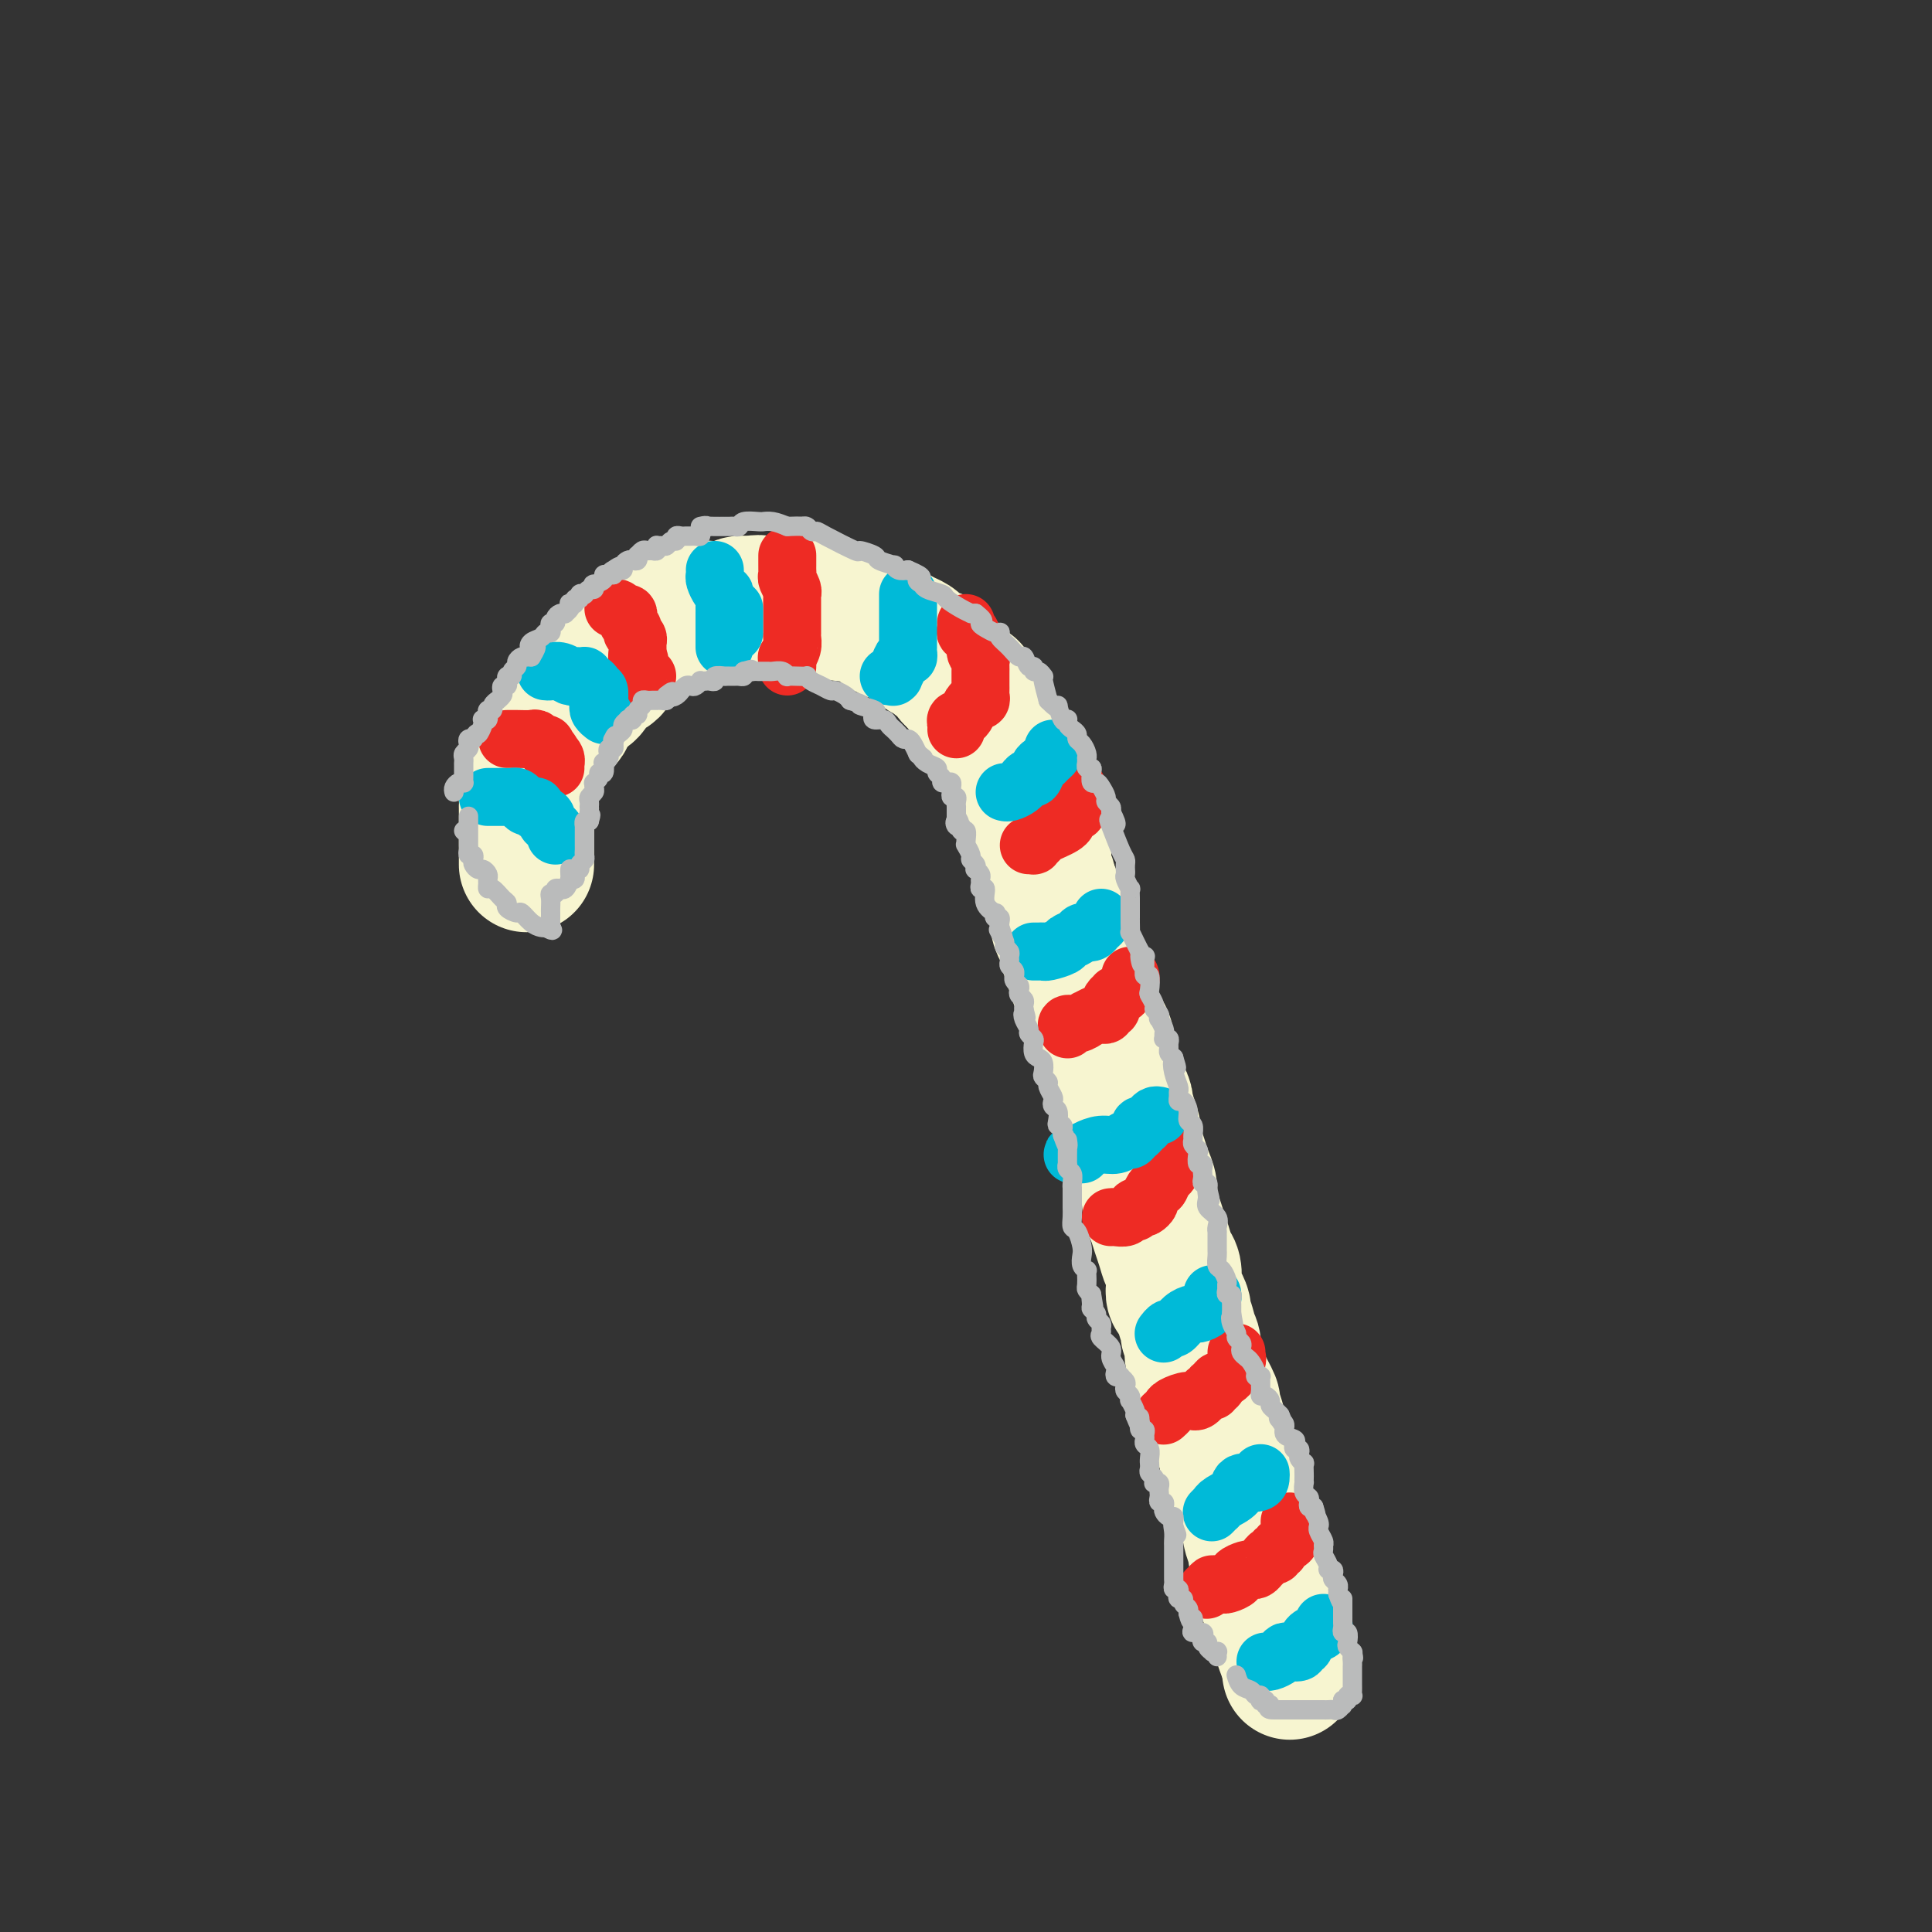 <svg viewBox='0 0 400 400' version='1.1' xmlns='http://www.w3.org/2000/svg' xmlns:xlink='http://www.w3.org/1999/xlink'><rect x="0" y="0" width="400" height="400" fill="#333333" stroke="none"/><g fill='none' stroke='#F7F5D0' stroke-width='28' stroke-linecap='round' stroke-linejoin='round'><path d='M109,179c0.000,-0.764 0.000,-1.527 0,-2c-0.000,-0.473 -0.000,-0.655 0,-1c0.000,-0.345 0.000,-0.851 0,-1c-0.000,-0.149 -0.000,0.060 0,0c0.000,-0.060 0.000,-0.388 0,-1c-0.000,-0.612 -0.000,-1.507 0,-2c0.000,-0.493 0.000,-0.583 0,-1c-0.000,-0.417 -0.001,-1.159 0,-2c0.001,-0.841 0.004,-1.780 0,-2c-0.004,-0.220 -0.015,0.278 0,0c0.015,-0.278 0.057,-1.332 0,-2c-0.057,-0.668 -0.211,-0.952 0,-1c0.211,-0.048 0.788,0.138 1,0c0.212,-0.138 0.060,-0.601 0,-1c-0.060,-0.399 -0.027,-0.735 0,-1c0.027,-0.265 0.048,-0.460 0,-1c-0.048,-0.540 -0.167,-1.426 0,-2c0.167,-0.574 0.619,-0.835 1,-1c0.381,-0.165 0.693,-0.233 1,-1c0.307,-0.767 0.611,-2.231 1,-3c0.389,-0.769 0.864,-0.841 1,-1c0.136,-0.159 -0.067,-0.403 0,-1c0.067,-0.597 0.403,-1.545 1,-2c0.597,-0.455 1.456,-0.416 2,-1c0.544,-0.584 0.772,-1.792 1,-3'/><path d='M118,146c1.583,-2.433 1.541,-2.014 2,-2c0.459,0.014 1.418,-0.376 2,-1c0.582,-0.624 0.786,-1.481 1,-2c0.214,-0.519 0.438,-0.701 1,-1c0.562,-0.299 1.464,-0.714 2,-1c0.536,-0.286 0.707,-0.444 1,-1c0.293,-0.556 0.708,-1.512 1,-2c0.292,-0.488 0.459,-0.509 1,-1c0.541,-0.491 1.454,-1.451 2,-2c0.546,-0.549 0.725,-0.686 1,-1c0.275,-0.314 0.647,-0.806 1,-1c0.353,-0.194 0.686,-0.089 1,0c0.314,0.089 0.608,0.164 1,0c0.392,-0.164 0.882,-0.566 1,-1c0.118,-0.434 -0.137,-0.900 0,-1c0.137,-0.100 0.667,0.166 1,0c0.333,-0.166 0.469,-0.763 1,-1c0.531,-0.237 1.457,-0.115 2,0c0.543,0.115 0.704,0.223 1,0c0.296,-0.223 0.727,-0.778 1,-1c0.273,-0.222 0.387,-0.112 1,0c0.613,0.112 1.727,0.226 2,0c0.273,-0.226 -0.293,-0.792 0,-1c0.293,-0.208 1.444,-0.060 2,0c0.556,0.060 0.517,0.030 1,0c0.483,-0.030 1.488,-0.061 2,0c0.512,0.061 0.532,0.212 1,0c0.468,-0.212 1.383,-0.789 2,-1c0.617,-0.211 0.935,-0.057 1,0c0.065,0.057 -0.124,0.016 0,0c0.124,-0.016 0.562,-0.008 1,0'/><path d='M155,125c3.031,-0.464 2.108,-0.124 2,0c-0.108,0.124 0.600,0.033 1,0c0.400,-0.033 0.491,-0.009 1,0c0.509,0.009 1.435,0.002 2,0c0.565,-0.002 0.767,-0.001 1,0c0.233,0.001 0.496,0.000 1,0c0.504,-0.000 1.248,0.000 2,0c0.752,-0.000 1.511,-0.001 2,0c0.489,0.001 0.708,0.003 1,0c0.292,-0.003 0.658,-0.011 1,0c0.342,0.011 0.660,0.042 1,0c0.340,-0.042 0.701,-0.156 1,0c0.299,0.156 0.535,0.581 1,1c0.465,0.419 1.159,0.832 2,1c0.841,0.168 1.830,0.091 2,0c0.170,-0.091 -0.478,-0.197 0,0c0.478,0.197 2.081,0.697 3,1c0.919,0.303 1.153,0.410 2,1c0.847,0.590 2.307,1.664 3,2c0.693,0.336 0.618,-0.065 1,0c0.382,0.065 1.219,0.596 2,1c0.781,0.404 1.506,0.682 2,1c0.494,0.318 0.758,0.677 1,1c0.242,0.323 0.464,0.610 1,1c0.536,0.390 1.386,0.883 2,1c0.614,0.117 0.991,-0.141 1,0c0.009,0.141 -0.351,0.681 0,1c0.351,0.319 1.414,0.415 2,1c0.586,0.585 0.696,1.657 1,2c0.304,0.343 0.801,-0.045 1,0c0.199,0.045 0.099,0.522 0,1'/><path d='M198,141c4.619,2.640 2.665,1.240 2,1c-0.665,-0.240 -0.041,0.678 1,2c1.041,1.322 2.500,3.047 3,4c0.500,0.953 0.042,1.134 0,1c-0.042,-0.134 0.331,-0.584 1,0c0.669,0.584 1.632,2.202 2,3c0.368,0.798 0.140,0.777 0,1c-0.140,0.223 -0.191,0.689 0,1c0.191,0.311 0.625,0.468 1,1c0.375,0.532 0.693,1.438 1,2c0.307,0.562 0.604,0.780 1,1c0.396,0.220 0.891,0.440 1,1c0.109,0.560 -0.167,1.458 0,2c0.167,0.542 0.776,0.726 1,1c0.224,0.274 0.064,0.637 0,1c-0.064,0.363 -0.032,0.726 0,1c0.032,0.274 0.065,0.460 0,1c-0.065,0.540 -0.229,1.436 0,2c0.229,0.564 0.850,0.798 1,1c0.150,0.202 -0.171,0.373 0,1c0.171,0.627 0.834,1.711 1,2c0.166,0.289 -0.166,-0.217 0,0c0.166,0.217 0.829,1.158 1,2c0.171,0.842 -0.151,1.587 0,2c0.151,0.413 0.776,0.496 1,1c0.224,0.504 0.046,1.431 0,2c-0.046,0.569 0.039,0.781 0,1c-0.039,0.219 -0.203,0.443 0,1c0.203,0.557 0.772,1.445 1,2c0.228,0.555 0.114,0.778 0,1'/><path d='M217,183c1.327,4.302 1.143,2.558 1,2c-0.143,-0.558 -0.245,0.069 0,1c0.245,0.931 0.836,2.165 1,3c0.164,0.835 -0.099,1.271 0,2c0.099,0.729 0.561,1.752 1,2c0.439,0.248 0.854,-0.280 1,0c0.146,0.280 0.024,1.369 0,2c-0.024,0.631 0.050,0.804 0,1c-0.050,0.196 -0.223,0.416 0,1c0.223,0.584 0.844,1.533 1,2c0.156,0.467 -0.151,0.452 0,1c0.151,0.548 0.762,1.657 1,2c0.238,0.343 0.102,-0.081 0,0c-0.102,0.081 -0.172,0.669 0,1c0.172,0.331 0.585,0.407 1,1c0.415,0.593 0.832,1.702 1,2c0.168,0.298 0.086,-0.216 0,0c-0.086,0.216 -0.177,1.161 0,2c0.177,0.839 0.621,1.570 1,2c0.379,0.430 0.694,0.557 1,1c0.306,0.443 0.603,1.202 1,2c0.397,0.798 0.895,1.636 1,2c0.105,0.364 -0.183,0.254 0,1c0.183,0.746 0.836,2.350 1,3c0.164,0.650 -0.163,0.348 0,1c0.163,0.652 0.814,2.258 1,3c0.186,0.742 -0.095,0.622 0,1c0.095,0.378 0.564,1.256 1,2c0.436,0.744 0.839,1.356 1,2c0.161,0.644 0.081,1.322 0,2'/><path d='M233,230c2.714,7.718 1.501,3.513 1,2c-0.501,-1.513 -0.288,-0.334 0,1c0.288,1.334 0.651,2.821 1,4c0.349,1.179 0.685,2.048 1,3c0.315,0.952 0.609,1.987 1,3c0.391,1.013 0.878,2.003 1,3c0.122,0.997 -0.122,2.000 0,3c0.122,1.000 0.611,1.996 1,3c0.389,1.004 0.679,2.016 1,3c0.321,0.984 0.674,1.941 1,3c0.326,1.059 0.626,2.219 1,3c0.374,0.781 0.822,1.183 1,2c0.178,0.817 0.085,2.048 0,3c-0.085,0.952 -0.162,1.625 0,2c0.162,0.375 0.564,0.453 1,1c0.436,0.547 0.905,1.564 1,2c0.095,0.436 -0.184,0.293 0,1c0.184,0.707 0.833,2.266 1,3c0.167,0.734 -0.146,0.642 0,1c0.146,0.358 0.751,1.164 1,2c0.249,0.836 0.143,1.701 0,2c-0.143,0.299 -0.323,0.033 0,1c0.323,0.967 1.150,3.168 2,5c0.850,1.832 1.723,3.295 2,4c0.277,0.705 -0.041,0.651 0,1c0.041,0.349 0.440,1.100 1,3c0.560,1.900 1.280,4.950 2,8'/><path d='M254,302c3.411,11.506 1.439,4.269 1,2c-0.439,-2.269 0.656,0.428 1,2c0.344,1.572 -0.061,2.017 0,3c0.061,0.983 0.590,2.504 1,3c0.410,0.496 0.702,-0.032 1,1c0.298,1.032 0.602,3.625 1,5c0.398,1.375 0.891,1.531 1,2c0.109,0.469 -0.167,1.250 0,2c0.167,0.750 0.777,1.469 1,2c0.223,0.531 0.060,0.874 0,1c-0.060,0.126 -0.017,0.036 0,0c0.017,-0.036 0.009,-0.018 0,0'/><path d='M261,325c0.029,0.369 0.059,0.738 0,1c-0.059,0.262 -0.205,0.416 0,1c0.205,0.584 0.762,1.597 1,2c0.238,0.403 0.158,0.194 0,0c-0.158,-0.194 -0.393,-0.375 0,1c0.393,1.375 1.415,4.307 2,6c0.585,1.693 0.735,2.148 1,3c0.265,0.852 0.647,2.101 1,3c0.353,0.899 0.676,1.450 1,2'/><path d='M267,344c0.929,3.107 0.250,1.375 0,1c-0.250,-0.375 -0.071,0.607 0,1c0.071,0.393 0.036,0.196 0,0'/></g>
<g fill='none' stroke='#EE2B24' stroke-width='12' stroke-linecap='round' stroke-linejoin='round'><path d='M105,153c0.394,0.002 0.788,0.005 1,0c0.212,-0.005 0.243,-0.016 1,0c0.757,0.016 2.242,0.060 3,0c0.758,-0.060 0.791,-0.222 1,0c0.209,0.222 0.595,0.829 1,1c0.405,0.171 0.830,-0.094 1,0c0.170,0.094 0.085,0.547 0,1'/><path d='M113,155c1.480,0.547 1.181,0.916 1,1c-0.181,0.084 -0.245,-0.117 0,0c0.245,0.117 0.798,0.554 1,1c0.202,0.446 0.054,0.903 0,1c-0.054,0.097 -0.015,-0.166 0,0c0.015,0.166 0.004,0.762 0,1c-0.004,0.238 -0.002,0.119 0,0'/><path d='M127,126c0.339,-0.120 0.678,-0.239 1,0c0.322,0.239 0.626,0.837 1,1c0.374,0.163 0.819,-0.110 1,0c0.181,0.110 0.100,0.603 0,1c-0.100,0.397 -0.219,0.698 0,1c0.219,0.302 0.777,0.606 1,1c0.223,0.394 0.112,0.879 0,1c-0.112,0.121 -0.226,-0.122 0,0c0.226,0.122 0.793,0.610 1,1c0.207,0.390 0.056,0.682 0,1c-0.056,0.318 -0.015,0.663 0,1c0.015,0.337 0.004,0.668 0,1c-0.004,0.332 -0.002,0.666 0,1'/><path d='M132,136c0.774,1.494 0.207,0.229 0,0c-0.207,-0.229 -0.056,0.580 0,1c0.056,0.420 0.018,0.452 0,1c-0.018,0.548 -0.015,1.611 0,2c0.015,0.389 0.043,0.104 0,0c-0.043,-0.104 -0.156,-0.028 0,0c0.156,0.028 0.580,0.008 1,0c0.420,-0.008 0.834,-0.002 1,0c0.166,0.002 0.083,0.001 0,0'/><path d='M163,115c-0.001,0.333 -0.001,0.666 0,1c0.001,0.334 0.004,0.670 0,1c-0.004,0.330 -0.015,0.653 0,1c0.015,0.347 0.057,0.719 0,1c-0.057,0.281 -0.211,0.470 0,1c0.211,0.530 0.789,1.399 1,2c0.211,0.601 0.057,0.934 0,1c-0.057,0.066 -0.015,-0.136 0,0c0.015,0.136 0.004,0.610 0,1c-0.004,0.390 -0.001,0.696 0,1c0.001,0.304 0.000,0.605 0,1c-0.000,0.395 -0.000,0.884 0,1c0.000,0.116 0.000,-0.141 0,0c-0.000,0.141 -0.000,0.681 0,1c0.000,0.319 0.001,0.417 0,1c-0.001,0.583 -0.004,1.652 0,2c0.004,0.348 0.015,-0.026 0,0c-0.015,0.026 -0.056,0.450 0,1c0.056,0.550 0.207,1.225 0,2c-0.207,0.775 -0.774,1.650 -1,2c-0.226,0.350 -0.113,0.175 0,0'/><path d='M163,136c0.000,3.500 0.000,1.750 0,0'/><path d='M200,129c0.033,0.302 0.065,0.605 0,1c-0.065,0.395 -0.229,0.883 0,1c0.229,0.117 0.850,-0.137 1,0c0.150,0.137 -0.170,0.667 0,1c0.170,0.333 0.830,0.471 1,1c0.170,0.529 -0.151,1.451 0,2c0.151,0.549 0.772,0.725 1,1c0.228,0.275 0.061,0.647 0,1c-0.061,0.353 -0.016,0.686 0,1c0.016,0.314 0.004,0.609 0,1c-0.004,0.391 -0.001,0.878 0,1c0.001,0.122 0.000,-0.122 0,0c-0.000,0.122 0.001,0.611 0,1c-0.001,0.389 -0.004,0.679 0,1c0.004,0.321 0.016,0.674 0,1c-0.016,0.326 -0.060,0.625 0,1c0.060,0.375 0.224,0.825 0,1c-0.224,0.175 -0.834,0.075 -1,0c-0.166,-0.075 0.114,-0.125 0,0c-0.114,0.125 -0.623,0.425 -1,1c-0.377,0.575 -0.623,1.425 -1,2c-0.377,0.575 -0.886,0.876 -1,1c-0.114,0.124 0.165,0.072 0,0c-0.165,-0.072 -0.776,-0.164 -1,0c-0.224,0.164 -0.060,0.583 0,1c0.060,0.417 0.017,0.834 0,1c-0.017,0.166 -0.009,0.083 0,0'/><path d='M223,163c-0.000,0.331 -0.000,0.662 0,1c0.000,0.338 0.001,0.683 0,1c-0.001,0.317 -0.003,0.606 0,1c0.003,0.394 0.011,0.893 0,1c-0.011,0.107 -0.041,-0.179 0,0c0.041,0.179 0.152,0.821 0,1c-0.152,0.179 -0.568,-0.107 -1,0c-0.432,0.107 -0.879,0.606 -1,1c-0.121,0.394 0.084,0.683 0,1c-0.084,0.317 -0.457,0.663 -1,1c-0.543,0.337 -1.255,0.665 -2,1c-0.745,0.335 -1.524,0.678 -2,1c-0.476,0.322 -0.650,0.622 -1,1c-0.350,0.378 -0.877,0.833 -1,1c-0.123,0.167 0.159,0.045 0,0c-0.159,-0.045 -0.760,-0.013 -1,0c-0.240,0.013 -0.120,0.006 0,0'/><path d='M234,202c0.092,0.226 0.183,0.452 0,1c-0.183,0.548 -0.641,1.418 -1,2c-0.359,0.582 -0.618,0.877 -1,1c-0.382,0.123 -0.886,0.076 -1,0c-0.114,-0.076 0.162,-0.179 0,0c-0.162,0.179 -0.760,0.640 -1,1c-0.240,0.360 -0.120,0.619 0,1c0.120,0.381 0.241,0.886 0,1c-0.241,0.114 -0.843,-0.161 -1,0c-0.157,0.161 0.131,0.760 0,1c-0.131,0.240 -0.682,0.121 -1,0c-0.318,-0.121 -0.404,-0.244 -1,0c-0.596,0.244 -1.701,0.854 -2,1c-0.299,0.146 0.207,-0.171 0,0c-0.207,0.171 -1.128,0.829 -2,1c-0.872,0.171 -1.696,-0.146 -2,0c-0.304,0.146 -0.087,0.756 0,1c0.087,0.244 0.043,0.122 0,0'/><path d='M243,239c0.089,0.632 0.179,1.264 0,2c-0.179,0.736 -0.626,1.577 -1,2c-0.374,0.423 -0.674,0.428 -1,1c-0.326,0.572 -0.679,1.712 -1,2c-0.321,0.288 -0.611,-0.276 -1,0c-0.389,0.276 -0.879,1.393 -1,2c-0.121,0.607 0.126,0.702 0,1c-0.126,0.298 -0.625,0.797 -1,1c-0.375,0.203 -0.624,0.111 -1,0c-0.376,-0.111 -0.878,-0.240 -1,0c-0.122,0.240 0.135,0.849 0,1c-0.135,0.151 -0.663,-0.156 -1,0c-0.337,0.156 -0.482,0.774 -1,1c-0.518,0.226 -1.409,0.061 -2,0c-0.591,-0.061 -0.883,-0.017 -1,0c-0.117,0.017 -0.058,0.009 0,0'/><path d='M256,280c0.012,0.430 0.023,0.860 0,1c-0.023,0.140 -0.082,-0.011 0,0c0.082,0.011 0.305,0.184 0,1c-0.305,0.816 -1.139,2.276 -2,3c-0.861,0.724 -1.749,0.714 -2,1c-0.251,0.286 0.137,0.869 0,1c-0.137,0.131 -0.798,-0.190 -1,0c-0.202,0.190 0.054,0.891 0,1c-0.054,0.109 -0.420,-0.374 -1,0c-0.580,0.374 -1.375,1.607 -2,2c-0.625,0.393 -1.082,-0.052 -2,0c-0.918,0.052 -2.298,0.602 -3,1c-0.702,0.398 -0.728,0.646 -1,1c-0.272,0.354 -0.792,0.816 -1,1c-0.208,0.184 -0.104,0.092 0,0'/><path d='M267,315c-0.005,0.438 -0.009,0.877 0,1c0.009,0.123 0.032,-0.068 0,0c-0.032,0.068 -0.118,0.395 0,1c0.118,0.605 0.439,1.487 0,2c-0.439,0.513 -1.637,0.659 -2,1c-0.363,0.341 0.110,0.879 0,1c-0.110,0.121 -0.803,-0.175 -1,0c-0.197,0.175 0.102,0.821 0,1c-0.102,0.179 -0.605,-0.110 -1,0c-0.395,0.110 -0.682,0.617 -1,1c-0.318,0.383 -0.668,0.642 -1,1c-0.332,0.358 -0.648,0.817 -1,1c-0.352,0.183 -0.742,0.091 -1,0c-0.258,-0.091 -0.383,-0.182 -1,0c-0.617,0.182 -1.724,0.637 -2,1c-0.276,0.363 0.280,0.633 0,1c-0.280,0.367 -1.395,0.830 -2,1c-0.605,0.170 -0.701,0.046 -1,0c-0.299,-0.046 -0.800,-0.013 -1,0c-0.200,0.013 -0.100,0.007 0,0'/><path d='M252,328c-2.179,1.024 -1.125,0.083 -1,0c0.125,-0.083 -0.679,0.690 -1,1c-0.321,0.310 -0.161,0.155 0,0'/></g>
<g fill='none' stroke='#00BAD8' stroke-width='12' stroke-linecap='round' stroke-linejoin='round'><path d='M113,139c0.250,0.030 0.501,0.061 1,0c0.499,-0.061 1.248,-0.212 2,0c0.752,0.212 1.507,0.788 2,1c0.493,0.212 0.723,0.060 1,0c0.277,-0.060 0.600,-0.028 1,0c0.400,0.028 0.877,0.050 1,0c0.123,-0.050 -0.107,-0.173 0,0c0.107,0.173 0.550,0.642 1,1c0.450,0.358 0.905,0.604 1,1c0.095,0.396 -0.170,0.941 0,1c0.170,0.059 0.777,-0.369 1,0c0.223,0.369 0.064,1.534 0,2c-0.064,0.466 -0.032,0.233 0,0'/><path d='M124,145c0.325,0.801 0.139,0.802 0,1c-0.139,0.198 -0.230,0.592 0,1c0.230,0.408 0.780,0.831 1,1c0.220,0.169 0.110,0.085 0,0'/><path d='M101,165c0.220,-0.000 0.440,-0.001 1,0c0.560,0.001 1.459,0.003 2,0c0.541,-0.003 0.722,-0.011 1,0c0.278,0.011 0.653,0.041 1,0c0.347,-0.041 0.666,-0.154 1,0c0.334,0.154 0.682,0.576 1,1c0.318,0.424 0.605,0.848 1,1c0.395,0.152 0.898,0.030 1,0c0.102,-0.030 -0.198,0.033 0,0c0.198,-0.033 0.894,-0.163 1,0c0.106,0.163 -0.378,0.618 0,1c0.378,0.382 1.617,0.690 2,1c0.383,0.310 -0.090,0.622 0,1c0.090,0.378 0.742,0.823 1,1c0.258,0.177 0.122,0.086 0,0c-0.122,-0.086 -0.228,-0.167 0,0c0.228,0.167 0.792,0.584 1,1c0.208,0.416 0.059,0.833 0,1c-0.059,0.167 -0.030,0.083 0,0'/><path d='M152,126c0.000,0.446 0.000,0.893 0,1c0.000,0.107 0.000,-0.125 0,0c0.000,0.125 0.000,0.608 0,1c0.000,0.392 0.000,0.693 0,1c0.000,0.307 0.000,0.618 0,1c0.000,0.382 0.000,0.834 0,1c0.000,0.166 0.000,0.048 0,0c0.000,-0.048 0.000,-0.024 0,0'/><path d='M148,118c0.022,0.361 0.044,0.722 0,1c-0.044,0.278 -0.155,0.474 0,1c0.155,0.526 0.578,1.383 1,2c0.422,0.617 0.845,0.993 1,1c0.155,0.007 0.041,-0.355 0,0c-0.041,0.355 -0.011,1.426 0,2c0.011,0.574 0.003,0.649 0,1c-0.003,0.351 -0.001,0.976 0,1c0.001,0.024 0.000,-0.554 0,0c-0.000,0.554 -0.000,2.240 0,3c0.000,0.760 0.000,0.596 0,1c-0.000,0.404 -0.000,1.378 0,2c0.000,0.622 0.000,0.892 0,1c-0.000,0.108 -0.000,0.054 0,0'/><path d='M188,123c-0.000,0.347 -0.000,0.695 0,1c0.000,0.305 0.000,0.568 0,1c-0.000,0.432 -0.000,1.033 0,2c0.000,0.967 0.000,2.301 0,3c-0.000,0.699 -0.000,0.764 0,1c0.000,0.236 0.001,0.642 0,1c-0.001,0.358 -0.003,0.669 0,1c0.003,0.331 0.012,0.683 0,1c-0.012,0.317 -0.045,0.600 0,1c0.045,0.400 0.170,0.916 0,1c-0.170,0.084 -0.633,-0.265 -1,0c-0.367,0.265 -0.638,1.143 -1,2c-0.362,0.857 -0.815,1.694 -1,2c-0.185,0.306 -0.101,0.082 0,0c0.101,-0.082 0.220,-0.022 0,0c-0.220,0.022 -0.777,0.006 -1,0c-0.223,-0.006 -0.111,-0.003 0,0'/><path d='M218,155c0.089,0.336 0.179,0.672 0,1c-0.179,0.328 -0.625,0.647 -1,1c-0.375,0.353 -0.679,0.740 -1,1c-0.321,0.260 -0.660,0.395 -1,1c-0.340,0.605 -0.682,1.682 -1,2c-0.318,0.318 -0.614,-0.121 -1,0c-0.386,0.121 -0.864,0.803 -1,1c-0.136,0.197 0.068,-0.091 0,0c-0.068,0.091 -0.410,0.560 -1,1c-0.590,0.440 -1.428,0.849 -2,1c-0.572,0.151 -0.878,0.043 -1,0c-0.122,-0.043 -0.061,-0.022 0,0'/><path d='M228,190c0.092,0.340 0.183,0.680 0,1c-0.183,0.320 -0.641,0.621 -1,1c-0.359,0.379 -0.620,0.837 -1,1c-0.380,0.163 -0.880,0.033 -1,0c-0.120,-0.033 0.139,0.032 0,0c-0.139,-0.032 -0.675,-0.163 -1,0c-0.325,0.163 -0.440,0.618 -1,1c-0.560,0.382 -1.564,0.691 -2,1c-0.436,0.309 -0.303,0.619 -1,1c-0.697,0.381 -2.226,0.834 -3,1c-0.774,0.166 -0.795,0.044 -1,0c-0.205,-0.044 -0.594,-0.012 -1,0c-0.406,0.012 -0.830,0.003 -1,0c-0.170,-0.003 -0.085,-0.002 0,0'/><path d='M240,231c-0.342,-0.083 -0.684,-0.167 -1,0c-0.316,0.167 -0.606,0.584 -1,1c-0.394,0.416 -0.893,0.832 -1,1c-0.107,0.168 0.178,0.087 0,0c-0.178,-0.087 -0.821,-0.182 -1,0c-0.179,0.182 0.104,0.641 0,1c-0.104,0.359 -0.597,0.617 -1,1c-0.403,0.383 -0.716,0.890 -1,1c-0.284,0.110 -0.538,-0.177 -1,0c-0.462,0.177 -1.134,0.818 -2,1c-0.866,0.182 -1.928,-0.095 -3,0c-1.072,0.095 -2.154,0.561 -3,1c-0.846,0.439 -1.456,0.850 -2,1c-0.544,0.150 -1.022,0.040 -1,0c0.022,-0.040 0.544,-0.011 1,0c0.456,0.011 0.844,0.003 1,0c0.156,-0.003 0.078,-0.002 0,0'/><path d='M251,268c-0.015,-0.061 -0.031,-0.122 0,0c0.031,0.122 0.108,0.427 0,1c-0.108,0.573 -0.400,1.415 -1,2c-0.600,0.585 -1.508,0.912 -2,1c-0.492,0.088 -0.566,-0.064 -1,0c-0.434,0.064 -1.227,0.343 -2,1c-0.773,0.657 -1.528,1.693 -2,2c-0.472,0.307 -0.663,-0.114 -1,0c-0.337,0.114 -0.822,0.761 -1,1c-0.178,0.239 -0.051,0.068 0,0c0.051,-0.068 0.025,-0.034 0,0'/><path d='M261,305c0.024,0.297 0.049,0.594 0,1c-0.049,0.406 -0.171,0.922 -1,1c-0.829,0.078 -2.365,-0.281 -3,0c-0.635,0.281 -0.370,1.203 -1,2c-0.630,0.797 -2.155,1.468 -3,2c-0.845,0.532 -1.010,0.926 -1,1c0.010,0.074 0.195,-0.172 0,0c-0.195,0.172 -0.770,0.764 -1,1c-0.230,0.236 -0.115,0.118 0,0'/><path d='M274,336c0.058,0.323 0.116,0.646 0,1c-0.116,0.354 -0.408,0.740 -1,1c-0.592,0.260 -1.486,0.396 -2,1c-0.514,0.604 -0.649,1.678 -1,2c-0.351,0.322 -0.919,-0.107 -1,0c-0.081,0.107 0.326,0.750 0,1c-0.326,0.250 -1.383,0.105 -2,0c-0.617,-0.105 -0.792,-0.172 -1,0c-0.208,0.172 -0.447,0.582 -1,1c-0.553,0.418 -1.418,0.843 -2,1c-0.582,0.157 -0.881,0.045 -1,0c-0.119,-0.045 -0.060,-0.022 0,0'/></g>
<g fill='none' stroke='#BABBBB' stroke-width='4' stroke-linecap='round' stroke-linejoin='round'><path d='M118,182c0.414,0.081 0.828,0.162 1,0c0.172,-0.162 0.102,-0.568 0,-1c-0.102,-0.432 -0.238,-0.889 0,-1c0.238,-0.111 0.848,0.125 1,0c0.152,-0.125 -0.156,-0.612 0,-1c0.156,-0.388 0.774,-0.678 1,-1c0.226,-0.322 0.061,-0.678 0,-1c-0.061,-0.322 -0.016,-0.611 0,-1c0.016,-0.389 0.004,-0.877 0,-1c-0.004,-0.123 -0.001,0.121 0,0c0.001,-0.121 0.001,-0.606 0,-1c-0.001,-0.394 -0.001,-0.698 0,-1c0.001,-0.302 0.003,-0.603 0,-1c-0.003,-0.397 -0.011,-0.890 0,-1c0.011,-0.110 0.041,0.163 0,0c-0.041,-0.163 -0.155,-0.761 0,-1c0.155,-0.239 0.577,-0.120 1,0'/><path d='M122,170c0.619,-2.039 0.166,-1.138 0,-1c-0.166,0.138 -0.046,-0.488 0,-1c0.046,-0.512 0.016,-0.911 0,-1c-0.016,-0.089 -0.018,0.131 0,0c0.018,-0.131 0.057,-0.613 0,-1c-0.057,-0.387 -0.211,-0.678 0,-1c0.211,-0.322 0.788,-0.674 1,-1c0.212,-0.326 0.061,-0.626 0,-1c-0.061,-0.374 -0.031,-0.823 0,-1c0.031,-0.177 0.065,-0.084 0,0c-0.065,0.084 -0.227,0.158 0,0c0.227,-0.158 0.845,-0.549 1,-1c0.155,-0.451 -0.151,-0.961 0,-1c0.151,-0.039 0.759,0.393 1,0c0.241,-0.393 0.116,-1.612 0,-2c-0.116,-0.388 -0.224,0.054 0,0c0.224,-0.054 0.778,-0.606 1,-1c0.222,-0.394 0.111,-0.631 0,-1c-0.111,-0.369 -0.222,-0.868 0,-1c0.222,-0.132 0.778,0.105 1,0c0.222,-0.105 0.111,-0.553 0,-1'/><path d='M127,154c0.785,-2.714 0.248,-1.501 0,-1c-0.248,0.501 -0.206,0.288 0,0c0.206,-0.288 0.576,-0.652 1,-1c0.424,-0.348 0.902,-0.681 1,-1c0.098,-0.319 -0.185,-0.625 0,-1c0.185,-0.375 0.838,-0.818 1,-1c0.162,-0.182 -0.168,-0.104 0,0c0.168,0.104 0.834,0.235 1,0c0.166,-0.235 -0.166,-0.837 0,-1c0.166,-0.163 0.832,0.114 1,0c0.168,-0.114 -0.163,-0.619 0,-1c0.163,-0.381 0.818,-0.638 1,-1c0.182,-0.362 -0.110,-0.829 0,-1c0.110,-0.171 0.621,-0.046 1,0c0.379,0.046 0.627,0.013 1,0c0.373,-0.013 0.871,-0.006 1,0c0.129,0.006 -0.110,0.012 0,0c0.110,-0.012 0.568,-0.042 1,0c0.432,0.042 0.838,0.155 1,0c0.162,-0.155 0.081,-0.577 0,-1'/><path d='M138,144c1.885,-1.564 1.096,-0.475 1,0c-0.096,0.475 0.499,0.337 1,0c0.501,-0.337 0.907,-0.874 1,-1c0.093,-0.126 -0.129,0.159 0,0c0.129,-0.159 0.608,-0.760 1,-1c0.392,-0.240 0.697,-0.117 1,0c0.303,0.117 0.606,0.227 1,0c0.394,-0.227 0.880,-0.792 1,-1c0.120,-0.208 -0.128,-0.060 0,0c0.128,0.060 0.630,0.030 1,0c0.370,-0.030 0.606,-0.061 1,0c0.394,0.061 0.946,0.212 1,0c0.054,-0.212 -0.389,-0.789 0,-1c0.389,-0.211 1.610,-0.057 2,0c0.390,0.057 -0.049,0.016 0,0c0.049,-0.016 0.588,-0.007 1,0c0.412,0.007 0.698,0.012 1,0c0.302,-0.012 0.620,-0.042 1,0c0.380,0.042 0.823,0.155 1,0c0.177,-0.155 0.089,-0.577 0,-1'/><path d='M154,139c2.653,-0.773 1.284,-0.207 1,0c-0.284,0.207 0.516,0.055 1,0c0.484,-0.055 0.654,-0.015 1,0c0.346,0.015 0.870,0.003 1,0c0.130,-0.003 -0.133,0.003 0,0c0.133,-0.003 0.661,-0.015 1,0c0.339,0.015 0.489,0.056 1,0c0.511,-0.056 1.385,-0.211 2,0c0.615,0.211 0.973,0.788 1,1c0.027,0.212 -0.278,0.060 0,0c0.278,-0.060 1.138,-0.027 2,0c0.862,0.027 1.727,0.050 2,0c0.273,-0.050 -0.044,-0.172 0,0c0.044,0.172 0.449,0.637 1,1c0.551,0.363 1.247,0.622 2,1c0.753,0.378 1.563,0.875 2,1c0.437,0.125 0.502,-0.120 1,0c0.498,0.120 1.428,0.606 2,1c0.572,0.394 0.786,0.697 1,1'/><path d='M176,145c3.676,1.106 1.868,0.870 2,1c0.132,0.130 2.206,0.626 3,1c0.794,0.374 0.308,0.626 0,1c-0.308,0.374 -0.437,0.870 0,1c0.437,0.130 1.441,-0.106 2,0c0.559,0.106 0.675,0.554 1,1c0.325,0.446 0.861,0.890 1,1c0.139,0.110 -0.118,-0.112 0,0c0.118,0.112 0.610,0.559 1,1c0.390,0.441 0.679,0.875 1,1c0.321,0.125 0.674,-0.059 1,0c0.326,0.059 0.626,0.362 1,1c0.374,0.638 0.821,1.611 1,2c0.179,0.389 0.089,0.195 0,0'/><path d='M190,156c2.365,1.880 1.279,1.081 1,1c-0.279,-0.081 0.250,0.556 1,1c0.750,0.444 1.720,0.693 2,1c0.280,0.307 -0.132,0.670 0,1c0.132,0.330 0.806,0.627 1,1c0.194,0.373 -0.091,0.821 0,1c0.091,0.179 0.559,0.091 1,0c0.441,-0.091 0.854,-0.183 1,0c0.146,0.183 0.025,0.640 0,1c-0.025,0.360 0.046,0.622 0,1c-0.046,0.378 -0.208,0.871 0,1c0.208,0.129 0.788,-0.106 1,0c0.212,0.106 0.057,0.553 0,1c-0.057,0.447 -0.015,0.893 0,1c0.015,0.107 0.004,-0.125 0,0c-0.004,0.125 -0.001,0.607 0,1c0.001,0.393 0.001,0.696 0,1'/><path d='M198,169c1.255,2.172 0.393,1.102 0,1c-0.393,-0.102 -0.316,0.764 0,1c0.316,0.236 0.869,-0.157 1,0c0.131,0.157 -0.162,0.863 0,1c0.162,0.137 0.780,-0.296 1,0c0.220,0.296 0.044,1.322 0,2c-0.044,0.678 0.044,1.007 0,1c-0.044,-0.007 -0.222,-0.352 0,0c0.222,0.352 0.843,1.400 1,2c0.157,0.600 -0.150,0.752 0,1c0.150,0.248 0.758,0.591 1,1c0.242,0.409 0.118,0.883 0,1c-0.118,0.117 -0.229,-0.122 0,0c0.229,0.122 0.798,0.605 1,1c0.202,0.395 0.038,0.704 0,1c-0.038,0.296 0.050,0.581 0,1c-0.050,0.419 -0.237,0.973 0,1c0.237,0.027 0.900,-0.472 1,0c0.100,0.472 -0.362,1.916 0,3c0.362,1.084 1.547,1.810 2,2c0.453,0.190 0.174,-0.156 0,0c-0.174,0.156 -0.243,0.812 0,1c0.243,0.188 0.797,-0.094 1,0c0.203,0.094 0.055,0.564 0,1c-0.055,0.436 -0.016,0.839 0,1c0.016,0.161 0.008,0.081 0,0'/><path d='M207,192c1.410,3.814 0.434,1.848 0,1c-0.434,-0.848 -0.327,-0.578 0,0c0.327,0.578 0.872,1.464 1,2c0.128,0.536 -0.163,0.721 0,1c0.163,0.279 0.780,0.652 1,1c0.220,0.348 0.045,0.672 0,1c-0.045,0.328 0.041,0.662 0,1c-0.041,0.338 -0.208,0.682 0,1c0.208,0.318 0.792,0.610 1,1c0.208,0.390 0.042,0.878 0,1c-0.042,0.122 0.040,-0.122 0,0c-0.040,0.122 -0.203,0.610 0,1c0.203,0.390 0.772,0.682 1,1c0.228,0.318 0.113,0.663 0,1c-0.113,0.337 -0.226,0.668 0,1c0.226,0.332 0.792,0.666 1,1c0.208,0.334 0.060,0.667 0,1c-0.060,0.333 -0.030,0.667 0,1'/><path d='M212,209c0.791,2.825 0.268,1.387 0,1c-0.268,-0.387 -0.282,0.276 0,1c0.282,0.724 0.859,1.507 1,2c0.141,0.493 -0.156,0.696 0,1c0.156,0.304 0.763,0.710 1,1c0.237,0.290 0.102,0.463 0,1c-0.102,0.537 -0.172,1.439 0,2c0.172,0.561 0.586,0.780 1,1c0.414,0.220 0.828,0.439 1,1c0.172,0.561 0.102,1.464 0,2c-0.102,0.536 -0.237,0.707 0,1c0.237,0.293 0.847,0.709 1,1c0.153,0.291 -0.152,0.458 0,1c0.152,0.542 0.759,1.458 1,2c0.241,0.542 0.116,0.709 0,1c-0.116,0.291 -0.224,0.704 0,1c0.224,0.296 0.778,0.475 1,1c0.222,0.525 0.112,1.398 0,2c-0.112,0.602 -0.226,0.935 0,1c0.226,0.065 0.792,-0.136 1,0c0.208,0.136 0.060,0.610 0,1c-0.060,0.390 -0.030,0.695 0,1'/><path d='M220,235c1.464,4.217 1.124,1.761 1,1c-0.124,-0.761 -0.033,0.173 0,1c0.033,0.827 0.008,1.545 0,2c-0.008,0.455 0.002,0.646 0,1c-0.002,0.354 -0.015,0.872 0,1c0.015,0.128 0.056,-0.133 0,0c-0.056,0.133 -0.211,0.662 0,1c0.211,0.338 0.789,0.486 1,1c0.211,0.514 0.057,1.395 0,2c-0.057,0.605 -0.015,0.936 0,1c0.015,0.064 0.004,-0.138 0,0c-0.004,0.138 -0.001,0.617 0,1c0.001,0.383 -0.001,0.670 0,1c0.001,0.330 0.003,0.702 0,1c-0.003,0.298 -0.011,0.520 0,1c0.011,0.480 0.042,1.216 0,2c-0.042,0.784 -0.156,1.614 0,2c0.156,0.386 0.581,0.328 1,1c0.419,0.672 0.830,2.074 1,3c0.170,0.926 0.098,1.374 0,2c-0.098,0.626 -0.222,1.428 0,2c0.222,0.572 0.791,0.913 1,1c0.209,0.087 0.059,-0.079 0,0c-0.059,0.079 -0.026,0.403 0,1c0.026,0.597 0.045,1.469 0,2c-0.045,0.531 -0.156,0.723 0,1c0.156,0.277 0.578,0.638 1,1'/><path d='M226,268c0.924,5.284 0.232,1.993 0,1c-0.232,-0.993 -0.006,0.311 0,1c0.006,0.689 -0.209,0.762 0,1c0.209,0.238 0.841,0.641 1,1c0.159,0.359 -0.156,0.673 0,1c0.156,0.327 0.782,0.668 1,1c0.218,0.332 0.029,0.655 0,1c-0.029,0.345 0.101,0.712 0,1c-0.101,0.288 -0.433,0.497 0,1c0.433,0.503 1.632,1.301 2,2c0.368,0.699 -0.093,1.298 0,2c0.093,0.702 0.742,1.508 1,2c0.258,0.492 0.125,0.671 0,1c-0.125,0.329 -0.244,0.809 0,1c0.244,0.191 0.849,0.093 1,0c0.151,-0.093 -0.152,-0.180 0,0c0.152,0.180 0.759,0.627 1,1c0.241,0.373 0.116,0.673 0,1c-0.116,0.327 -0.224,0.683 0,1c0.224,0.317 0.778,0.596 1,1c0.222,0.404 0.111,0.933 0,1c-0.111,0.067 -0.222,-0.328 0,0c0.222,0.328 0.778,1.379 1,2c0.222,0.621 0.111,0.810 0,1'/><path d='M235,293c1.614,4.127 1.150,1.946 1,1c-0.150,-0.946 0.013,-0.657 0,0c-0.013,0.657 -0.201,1.682 0,2c0.201,0.318 0.790,-0.070 1,0c0.210,0.070 0.042,0.600 0,1c-0.042,0.400 0.041,0.672 0,1c-0.041,0.328 -0.207,0.714 0,1c0.207,0.286 0.788,0.472 1,1c0.212,0.528 0.056,1.398 0,2c-0.056,0.602 -0.011,0.934 0,1c0.011,0.066 -0.011,-0.136 0,0c0.011,0.136 0.054,0.611 0,1c-0.054,0.389 -0.207,0.692 0,1c0.207,0.308 0.773,0.621 1,1c0.227,0.379 0.113,0.822 0,1c-0.113,0.178 -0.226,0.089 0,0c0.226,-0.089 0.792,-0.177 1,0c0.208,0.177 0.060,0.621 0,1c-0.060,0.379 -0.030,0.693 0,1c0.030,0.307 0.060,0.607 0,1c-0.060,0.393 -0.209,0.880 0,1c0.209,0.120 0.778,-0.126 1,0c0.222,0.126 0.098,0.625 0,1c-0.098,0.375 -0.170,0.625 0,1c0.170,0.375 0.582,0.874 1,1c0.418,0.126 0.843,-0.120 1,0c0.157,0.120 0.045,0.606 0,1c-0.045,0.394 -0.022,0.697 0,1'/><path d='M243,316c1.238,3.526 0.332,0.842 0,0c-0.332,-0.842 -0.089,0.158 0,1c0.089,0.842 0.024,1.525 0,2c-0.024,0.475 -0.006,0.743 0,1c0.006,0.257 0.002,0.503 0,1c-0.002,0.497 -0.000,1.246 0,2c0.000,0.754 -0.001,1.512 0,2c0.001,0.488 0.004,0.704 0,1c-0.004,0.296 -0.015,0.670 0,1c0.015,0.330 0.055,0.614 0,1c-0.055,0.386 -0.207,0.873 0,1c0.207,0.127 0.772,-0.107 1,0c0.228,0.107 0.117,0.553 0,1c-0.117,0.447 -0.242,0.894 0,1c0.242,0.106 0.849,-0.129 1,0c0.151,0.129 -0.155,0.622 0,1c0.155,0.378 0.773,0.640 1,1c0.227,0.360 0.065,0.817 0,1c-0.065,0.183 -0.032,0.091 0,0'/><path d='M246,334c0.682,2.907 0.887,1.174 1,1c0.113,-0.174 0.134,1.211 0,2c-0.134,0.789 -0.424,0.981 0,1c0.424,0.019 1.563,-0.136 2,0c0.437,0.136 0.174,0.562 0,1c-0.174,0.438 -0.258,0.888 0,1c0.258,0.112 0.857,-0.113 1,0c0.143,0.113 -0.172,0.565 0,1c0.172,0.435 0.831,0.852 1,1c0.169,0.148 -0.151,0.026 0,0c0.151,-0.026 0.772,0.045 1,0c0.228,-0.045 0.061,-0.204 0,0c-0.061,0.204 -0.018,0.773 0,1c0.018,0.227 0.009,0.114 0,0'/><path d='M94,164c-0.083,-0.311 -0.166,-0.622 0,-1c0.166,-0.378 0.580,-0.822 1,-1c0.420,-0.178 0.845,-0.089 1,0c0.155,0.089 0.042,0.178 0,0c-0.042,-0.178 -0.011,-0.622 0,-1c0.011,-0.378 0.003,-0.689 0,-1c-0.003,-0.311 -0.001,-0.622 0,-1c0.001,-0.378 -0.001,-0.822 0,-1c0.001,-0.178 0.004,-0.089 0,0c-0.004,0.089 -0.015,0.179 0,0c0.015,-0.179 0.056,-0.626 0,-1c-0.056,-0.374 -0.207,-0.675 0,-1c0.207,-0.325 0.774,-0.676 1,-1c0.226,-0.324 0.112,-0.623 0,-1c-0.112,-0.377 -0.223,-0.832 0,-1c0.223,-0.168 0.778,-0.048 1,0c0.222,0.048 0.111,0.024 0,0'/><path d='M98,153c0.786,-1.823 0.750,-0.880 1,-1c0.250,-0.120 0.785,-1.304 1,-2c0.215,-0.696 0.111,-0.903 0,-1c-0.111,-0.097 -0.227,-0.082 0,0c0.227,0.082 0.797,0.233 1,0c0.203,-0.233 0.039,-0.850 0,-1c-0.039,-0.150 0.046,0.166 0,0c-0.046,-0.166 -0.224,-0.814 0,-1c0.224,-0.186 0.848,0.091 1,0c0.152,-0.091 -0.169,-0.549 0,-1c0.169,-0.451 0.829,-0.895 1,-1c0.171,-0.105 -0.147,0.131 0,0c0.147,-0.131 0.757,-0.628 1,-1c0.243,-0.372 0.118,-0.621 0,-1c-0.118,-0.379 -0.229,-0.890 0,-1c0.229,-0.110 0.797,0.182 1,0c0.203,-0.182 0.039,-0.836 0,-1c-0.039,-0.164 0.046,0.163 0,0c-0.046,-0.163 -0.223,-0.817 0,-1c0.223,-0.183 0.847,0.105 1,0c0.153,-0.105 -0.165,-0.602 0,-1c0.165,-0.398 0.814,-0.695 1,-1c0.186,-0.305 -0.091,-0.618 0,-1c0.091,-0.382 0.550,-0.834 1,-1c0.450,-0.166 0.890,-0.045 1,0c0.110,0.045 -0.112,0.013 0,0c0.112,-0.013 0.556,-0.006 1,0'/><path d='M110,136c1.886,-3.034 0.600,-2.119 0,-2c-0.600,0.119 -0.514,-0.559 0,-1c0.514,-0.441 1.457,-0.644 2,-1c0.543,-0.356 0.685,-0.865 1,-1c0.315,-0.135 0.802,0.105 1,0c0.198,-0.105 0.108,-0.554 0,-1c-0.108,-0.446 -0.235,-0.890 0,-1c0.235,-0.110 0.833,0.115 1,0c0.167,-0.115 -0.095,-0.569 0,-1c0.095,-0.431 0.548,-0.837 1,-1c0.452,-0.163 0.905,-0.082 1,0c0.095,0.082 -0.167,0.167 0,0c0.167,-0.167 0.762,-0.585 1,-1c0.238,-0.415 0.121,-0.828 0,-1c-0.121,-0.172 -0.244,-0.102 0,0c0.244,0.102 0.854,0.237 1,0c0.146,-0.237 -0.172,-0.847 0,-1c0.172,-0.153 0.833,0.151 1,0c0.167,-0.151 -0.162,-0.757 0,-1c0.162,-0.243 0.814,-0.122 1,0c0.186,0.122 -0.096,0.244 0,0c0.096,-0.244 0.569,-0.853 1,-1c0.431,-0.147 0.818,0.167 1,0c0.182,-0.167 0.157,-0.815 0,-1c-0.157,-0.185 -0.445,0.094 0,0c0.445,-0.094 1.625,-0.561 2,-1c0.375,-0.439 -0.053,-0.849 0,-1c0.053,-0.151 0.587,-0.043 1,0c0.413,0.043 0.707,0.022 1,0'/><path d='M127,119c2.642,-2.857 0.745,-1.500 0,-1c-0.745,0.500 -0.340,0.144 0,0c0.340,-0.144 0.616,-0.077 1,0c0.384,0.077 0.877,0.165 1,0c0.123,-0.165 -0.125,-0.584 0,-1c0.125,-0.416 0.621,-0.828 1,-1c0.379,-0.172 0.640,-0.102 1,0c0.360,0.102 0.817,0.238 1,0c0.183,-0.238 0.090,-0.849 0,-1c-0.090,-0.151 -0.178,0.157 0,0c0.178,-0.157 0.622,-0.778 1,-1c0.378,-0.222 0.689,-0.045 1,0c0.311,0.045 0.622,-0.041 1,0c0.378,0.041 0.822,0.208 1,0c0.178,-0.208 0.089,-0.792 0,-1c-0.089,-0.208 -0.177,-0.041 0,0c0.177,0.041 0.621,-0.045 1,0c0.379,0.045 0.693,0.222 1,0c0.307,-0.222 0.607,-0.844 1,-1c0.393,-0.156 0.879,0.154 1,0c0.121,-0.154 -0.122,-0.774 0,-1c0.122,-0.226 0.611,-0.060 1,0c0.389,0.060 0.679,0.013 1,0c0.321,-0.013 0.674,0.007 1,0c0.326,-0.007 0.626,-0.040 1,0c0.374,0.040 0.821,0.154 1,0c0.179,-0.154 0.089,-0.577 0,-1'/><path d='M145,110c2.752,-1.619 0.631,-1.166 0,-1c-0.631,0.166 0.227,0.044 1,0c0.773,-0.044 1.460,-0.012 2,0c0.540,0.012 0.932,0.003 1,0c0.068,-0.003 -0.189,-0.001 0,0c0.189,0.001 0.825,0.001 1,0c0.175,-0.001 -0.110,-0.004 0,0c0.110,0.004 0.614,0.015 1,0c0.386,-0.015 0.654,-0.057 1,0c0.346,0.057 0.771,0.212 1,0c0.229,-0.212 0.263,-0.789 1,-1c0.737,-0.211 2.178,-0.054 3,0c0.822,0.054 1.024,0.004 1,0c-0.024,-0.004 -0.276,0.037 0,0c0.276,-0.037 1.079,-0.154 2,0c0.921,0.154 1.961,0.577 3,1'/><path d='M163,109c3.416,-0.138 2.955,0.016 3,0c0.045,-0.016 0.595,-0.203 1,0c0.405,0.203 0.666,0.796 1,1c0.334,0.204 0.742,0.019 1,0c0.258,-0.019 0.367,0.127 2,1c1.633,0.873 4.789,2.473 6,3c1.211,0.527 0.478,-0.017 1,0c0.522,0.017 2.300,0.597 3,1c0.700,0.403 0.323,0.630 1,1c0.677,0.370 2.408,0.883 3,1c0.592,0.117 0.044,-0.161 0,0c-0.044,0.161 0.416,0.760 1,1c0.584,0.240 1.292,0.120 2,0'/><path d='M188,118c4.259,1.781 2.406,1.734 2,2c-0.406,0.266 0.635,0.844 1,1c0.365,0.156 0.055,-0.109 0,0c-0.055,0.109 0.147,0.593 1,1c0.853,0.407 2.357,0.736 3,1c0.643,0.264 0.424,0.463 1,1c0.576,0.537 1.948,1.412 3,2c1.052,0.588 1.783,0.889 2,1c0.217,0.111 -0.081,0.032 0,0c0.081,-0.032 0.540,-0.016 1,0'/><path d='M202,127c2.360,1.801 1.260,1.802 1,2c-0.260,0.198 0.321,0.591 1,1c0.679,0.409 1.456,0.833 2,1c0.544,0.167 0.856,0.077 1,0c0.144,-0.077 0.118,-0.142 0,0c-0.118,0.142 -0.330,0.491 0,1c0.330,0.509 1.203,1.179 2,2c0.797,0.821 1.519,1.793 2,2c0.481,0.207 0.720,-0.352 1,0c0.280,0.352 0.601,1.615 1,2c0.399,0.385 0.878,-0.107 1,0c0.122,0.107 -0.112,0.814 0,1c0.112,0.186 0.569,-0.149 1,0c0.431,0.149 0.837,0.782 1,1c0.163,0.218 0.082,0.020 0,0c-0.082,-0.020 -0.166,0.137 0,1c0.166,0.863 0.583,2.431 1,4'/><path d='M217,145c2.729,2.829 2.052,0.901 2,1c-0.052,0.099 0.521,2.226 1,3c0.479,0.774 0.863,0.196 1,0c0.137,-0.196 0.027,-0.011 0,0c-0.027,0.011 0.031,-0.151 0,0c-0.031,0.151 -0.149,0.617 0,1c0.149,0.383 0.566,0.683 1,1c0.434,0.317 0.887,0.649 1,1c0.113,0.351 -0.113,0.720 0,1c0.113,0.280 0.566,0.471 1,1c0.434,0.529 0.849,1.394 1,2c0.151,0.606 0.040,0.951 0,1c-0.040,0.049 -0.007,-0.198 0,0c0.007,0.198 -0.012,0.839 0,1c0.012,0.161 0.055,-0.159 0,0c-0.055,0.159 -0.208,0.799 0,1c0.208,0.201 0.776,-0.035 1,0c0.224,0.035 0.102,0.342 0,1c-0.102,0.658 -0.186,1.668 0,2c0.186,0.332 0.642,-0.013 1,0c0.358,0.013 0.618,0.385 1,1c0.382,0.615 0.886,1.474 1,2c0.114,0.526 -0.162,0.718 0,1c0.162,0.282 0.760,0.652 1,1c0.240,0.348 0.120,0.674 0,1'/><path d='M230,168c2.039,4.024 0.637,2.583 0,2c-0.637,-0.583 -0.511,-0.310 0,1c0.511,1.310 1.405,3.657 2,5c0.595,1.343 0.892,1.684 1,2c0.108,0.316 0.028,0.608 0,1c-0.028,0.392 -0.004,0.884 0,1c0.004,0.116 -0.013,-0.142 0,0c0.013,0.142 0.056,0.686 0,1c-0.056,0.314 -0.211,0.399 0,1c0.211,0.601 0.789,1.719 1,2c0.211,0.281 0.057,-0.276 0,0c-0.057,0.276 -0.015,1.384 0,2c0.015,0.616 0.004,0.739 0,1c-0.004,0.261 -0.001,0.660 0,1c0.001,0.340 0.001,0.621 0,1c-0.001,0.379 -0.001,0.856 0,1c0.001,0.144 0.003,-0.047 0,0c-0.003,0.047 -0.012,0.330 0,1c0.012,0.670 0.044,1.726 0,2c-0.044,0.274 -0.166,-0.234 0,0c0.166,0.234 0.619,1.210 1,2c0.381,0.790 0.691,1.395 1,2'/><path d='M236,197c0.867,4.707 0.035,1.973 0,1c-0.035,-0.973 0.726,-0.187 1,0c0.274,0.187 0.060,-0.226 0,0c-0.060,0.226 0.036,1.092 0,2c-0.036,0.908 -0.202,1.858 0,2c0.202,0.142 0.771,-0.523 1,0c0.229,0.523 0.118,2.234 0,3c-0.118,0.766 -0.241,0.588 0,1c0.241,0.412 0.848,1.415 1,2c0.152,0.585 -0.152,0.752 0,1c0.152,0.248 0.759,0.577 1,1c0.241,0.423 0.118,0.940 0,1c-0.118,0.060 -0.229,-0.338 0,0c0.229,0.338 0.797,1.410 1,2c0.203,0.590 0.040,0.697 0,1c-0.040,0.303 0.042,0.802 0,1c-0.042,0.198 -0.208,0.094 0,0c0.208,-0.094 0.791,-0.180 1,0c0.209,0.180 0.046,0.626 0,1c-0.046,0.374 0.026,0.678 0,1c-0.026,0.322 -0.150,0.664 0,1c0.150,0.336 0.575,0.668 1,1'/><path d='M243,219c1.099,3.554 0.347,1.438 0,1c-0.347,-0.438 -0.290,0.801 0,2c0.290,1.199 0.812,2.358 1,3c0.188,0.642 0.040,0.766 0,1c-0.040,0.234 0.027,0.577 0,1c-0.027,0.423 -0.147,0.924 0,1c0.147,0.076 0.561,-0.274 1,0c0.439,0.274 0.902,1.173 1,2c0.098,0.827 -0.171,1.584 0,2c0.171,0.416 0.782,0.493 1,1c0.218,0.507 0.045,1.444 0,2c-0.045,0.556 0.040,0.731 0,1c-0.040,0.269 -0.203,0.632 0,1c0.203,0.368 0.772,0.743 1,1c0.228,0.257 0.113,0.398 0,1c-0.113,0.602 -0.226,1.667 0,2c0.226,0.333 0.792,-0.064 1,0c0.208,0.064 0.060,0.591 0,1c-0.060,0.409 -0.030,0.701 0,1c0.030,0.299 0.060,0.606 0,1c-0.060,0.394 -0.208,0.875 0,1c0.208,0.125 0.774,-0.107 1,0c0.226,0.107 0.113,0.554 0,1'/><path d='M250,246c1.074,4.369 0.260,1.790 0,1c-0.260,-0.790 0.036,0.209 0,1c-0.036,0.791 -0.402,1.374 0,2c0.402,0.626 1.572,1.295 2,2c0.428,0.705 0.115,1.446 0,2c-0.115,0.554 -0.031,0.922 0,1c0.031,0.078 0.008,-0.133 0,0c-0.008,0.133 -0.002,0.612 0,1c0.002,0.388 -0.000,0.685 0,1c0.000,0.315 0.003,0.647 0,1c-0.003,0.353 -0.011,0.728 0,1c0.011,0.272 0.041,0.440 0,1c-0.041,0.560 -0.154,1.512 0,2c0.154,0.488 0.576,0.513 1,1c0.424,0.487 0.849,1.436 1,2c0.151,0.564 0.026,0.743 0,1c-0.026,0.257 0.046,0.594 0,1c-0.046,0.406 -0.208,0.882 0,1c0.208,0.118 0.788,-0.122 1,0c0.212,0.122 0.057,0.607 0,1c-0.057,0.393 -0.015,0.693 0,1c0.015,0.307 0.004,0.621 0,1c-0.004,0.379 -0.001,0.823 0,1c0.001,0.177 0.001,0.089 0,0'/><path d='M255,272c0.791,4.217 0.268,1.760 0,1c-0.268,-0.760 -0.282,0.178 0,1c0.282,0.822 0.859,1.530 1,2c0.141,0.470 -0.155,0.704 0,1c0.155,0.296 0.762,0.656 1,1c0.238,0.344 0.106,0.673 0,1c-0.106,0.327 -0.187,0.652 0,1c0.187,0.348 0.642,0.721 1,1c0.358,0.279 0.618,0.466 1,1c0.382,0.534 0.887,1.414 1,2c0.113,0.586 -0.166,0.878 0,1c0.166,0.122 0.777,0.074 1,0c0.223,-0.074 0.059,-0.173 0,0c-0.059,0.173 -0.013,0.620 0,1c0.013,0.380 -0.007,0.693 0,1c0.007,0.307 0.039,0.607 0,1c-0.039,0.393 -0.151,0.879 0,1c0.151,0.121 0.565,-0.122 1,0c0.435,0.122 0.890,0.610 1,1c0.110,0.390 -0.124,0.682 0,1c0.124,0.318 0.607,0.662 1,1c0.393,0.338 0.697,0.669 1,1'/><path d='M265,293c1.566,3.484 0.480,1.693 0,1c-0.480,-0.693 -0.353,-0.288 0,0c0.353,0.288 0.931,0.459 1,1c0.069,0.541 -0.370,1.450 0,2c0.370,0.550 1.549,0.739 2,1c0.451,0.261 0.172,0.594 0,1c-0.172,0.406 -0.239,0.883 0,1c0.239,0.117 0.782,-0.128 1,0c0.218,0.128 0.111,0.630 0,1c-0.111,0.370 -0.226,0.610 0,1c0.226,0.390 0.793,0.932 1,1c0.207,0.068 0.056,-0.337 0,0c-0.056,0.337 -0.016,1.418 0,2c0.016,0.582 0.008,0.667 0,1c-0.008,0.333 -0.016,0.915 0,1c0.016,0.085 0.056,-0.327 0,0c-0.056,0.327 -0.208,1.394 0,2c0.208,0.606 0.778,0.750 1,1c0.222,0.250 0.098,0.606 0,1c-0.098,0.394 -0.171,0.827 0,1c0.171,0.173 0.585,0.087 1,0'/><path d='M272,312c1.022,3.061 0.077,1.215 0,1c-0.077,-0.215 0.715,1.203 1,2c0.285,0.797 0.062,0.974 0,1c-0.062,0.026 0.036,-0.098 0,0c-0.036,0.098 -0.206,0.418 0,1c0.206,0.582 0.787,1.427 1,2c0.213,0.573 0.056,0.873 0,1c-0.056,0.127 -0.011,0.079 0,0c0.011,-0.079 -0.012,-0.189 0,0c0.012,0.189 0.060,0.677 0,1c-0.060,0.323 -0.226,0.482 0,1c0.226,0.518 0.844,1.396 1,2c0.156,0.604 -0.151,0.935 0,1c0.151,0.065 0.758,-0.136 1,0c0.242,0.136 0.117,0.610 0,1c-0.117,0.390 -0.228,0.696 0,1c0.228,0.304 0.793,0.607 1,1c0.207,0.393 0.056,0.875 0,1c-0.056,0.125 -0.016,-0.107 0,0c0.016,0.107 0.008,0.554 0,1'/><path d='M277,330c1.000,2.984 1.000,1.445 1,1c0.000,-0.445 0.000,0.206 0,1c-0.000,0.794 -0.000,1.733 0,2c0.000,0.267 0.000,-0.136 0,0c-0.000,0.136 -0.001,0.811 0,1c0.001,0.189 0.004,-0.109 0,0c-0.004,0.109 -0.015,0.624 0,1c0.015,0.376 0.056,0.611 0,1c-0.056,0.389 -0.207,0.931 0,1c0.207,0.069 0.774,-0.335 1,0c0.226,0.335 0.112,1.409 0,2c-0.112,0.591 -0.223,0.697 0,1c0.223,0.303 0.778,0.801 1,1c0.222,0.199 0.111,0.100 0,0'/><path d='M280,342c0.464,2.035 0.124,1.124 0,1c-0.124,-0.124 -0.033,0.540 0,1c0.033,0.460 0.009,0.715 0,1c-0.009,0.285 -0.002,0.601 0,1c0.002,0.399 0.001,0.880 0,1c-0.001,0.120 -0.000,-0.122 0,0c0.000,0.122 0.001,0.607 0,1c-0.001,0.393 -0.004,0.693 0,1c0.004,0.307 0.016,0.622 0,1c-0.016,0.378 -0.060,0.820 0,1c0.060,0.180 0.222,0.100 0,0c-0.222,-0.100 -0.829,-0.219 -1,0c-0.171,0.219 0.094,0.777 0,1c-0.094,0.223 -0.547,0.112 -1,0'/><path d='M278,352c-0.262,1.713 0.084,0.995 0,1c-0.084,0.005 -0.596,0.733 -1,1c-0.404,0.267 -0.700,0.071 -1,0c-0.300,-0.071 -0.604,-0.019 -1,0c-0.396,0.019 -0.884,0.005 -1,0c-0.116,-0.005 0.142,-0.001 0,0c-0.142,0.001 -0.682,0.000 -1,0c-0.318,-0.000 -0.414,-0.000 -1,0c-0.586,0.000 -1.662,0.000 -2,0c-0.338,-0.000 0.060,-0.000 0,0c-0.060,0.000 -0.580,0.000 -1,0c-0.420,-0.000 -0.742,-0.000 -1,0c-0.258,0.000 -0.454,0.000 -1,0c-0.546,-0.000 -1.442,-0.000 -2,0c-0.558,0.000 -0.779,0.000 -1,0'/><path d='M264,354c-2.327,0.067 -1.146,-0.766 -1,-1c0.146,-0.234 -0.745,0.129 -1,0c-0.255,-0.129 0.125,-0.752 0,-1c-0.125,-0.248 -0.753,-0.122 -1,0c-0.247,0.122 -0.111,0.241 0,0c0.111,-0.241 0.198,-0.843 0,-1c-0.198,-0.157 -0.680,0.130 -1,0c-0.320,-0.130 -0.478,-0.676 -1,-1c-0.522,-0.324 -1.408,-0.427 -2,-1c-0.592,-0.573 -0.890,-1.616 -1,-2c-0.110,-0.384 -0.031,-0.110 0,0c0.031,0.110 0.016,0.055 0,0'/><path d='M96,172c0.000,0.000 0.100,0.100 0.1,0.1'/><path d='M97,169c0.000,0.295 0.000,0.590 0,1c-0.000,0.410 -0.000,0.936 0,1c0.000,0.064 0.000,-0.334 0,0c-0.000,0.334 -0.001,1.400 0,2c0.001,0.600 0.004,0.734 0,1c-0.004,0.266 -0.015,0.663 0,1c0.015,0.337 0.056,0.615 0,1c-0.056,0.385 -0.208,0.878 0,1c0.208,0.122 0.776,-0.126 1,0c0.224,0.126 0.102,0.625 0,1c-0.102,0.375 -0.185,0.625 0,1c0.185,0.375 0.638,0.874 1,1c0.362,0.126 0.632,-0.120 1,0c0.368,0.120 0.833,0.605 1,1c0.167,0.395 0.037,0.701 0,1c-0.037,0.299 0.019,0.591 0,1c-0.019,0.409 -0.112,0.935 0,1c0.112,0.065 0.429,-0.332 1,0c0.571,0.332 1.395,1.394 2,2c0.605,0.606 0.991,0.757 1,1c0.009,0.243 -0.359,0.576 0,1c0.359,0.424 1.444,0.937 2,1c0.556,0.063 0.582,-0.323 1,0c0.418,0.323 1.228,1.356 2,2c0.772,0.644 1.506,0.898 2,1c0.494,0.102 0.747,0.051 1,0'/><path d='M113,192c2.083,1.225 1.290,0.286 1,0c-0.290,-0.286 -0.078,0.079 0,0c0.078,-0.079 0.021,-0.602 0,-1c-0.021,-0.398 -0.007,-0.671 0,-1c0.007,-0.329 0.006,-0.714 0,-1c-0.006,-0.286 -0.017,-0.473 0,-1c0.017,-0.527 0.061,-1.395 0,-2c-0.061,-0.605 -0.227,-0.947 0,-1c0.227,-0.053 0.848,0.184 1,0c0.152,-0.184 -0.166,-0.788 0,-1c0.166,-0.212 0.815,-0.031 1,0c0.185,0.031 -0.094,-0.086 0,0c0.094,0.086 0.561,0.377 1,0c0.439,-0.377 0.850,-1.421 1,-2c0.150,-0.579 0.040,-0.691 0,-1c-0.040,-0.309 -0.011,-0.814 0,-1c0.011,-0.186 0.003,-0.053 0,0c-0.003,0.053 -0.002,0.027 0,0'/></g>
</svg>